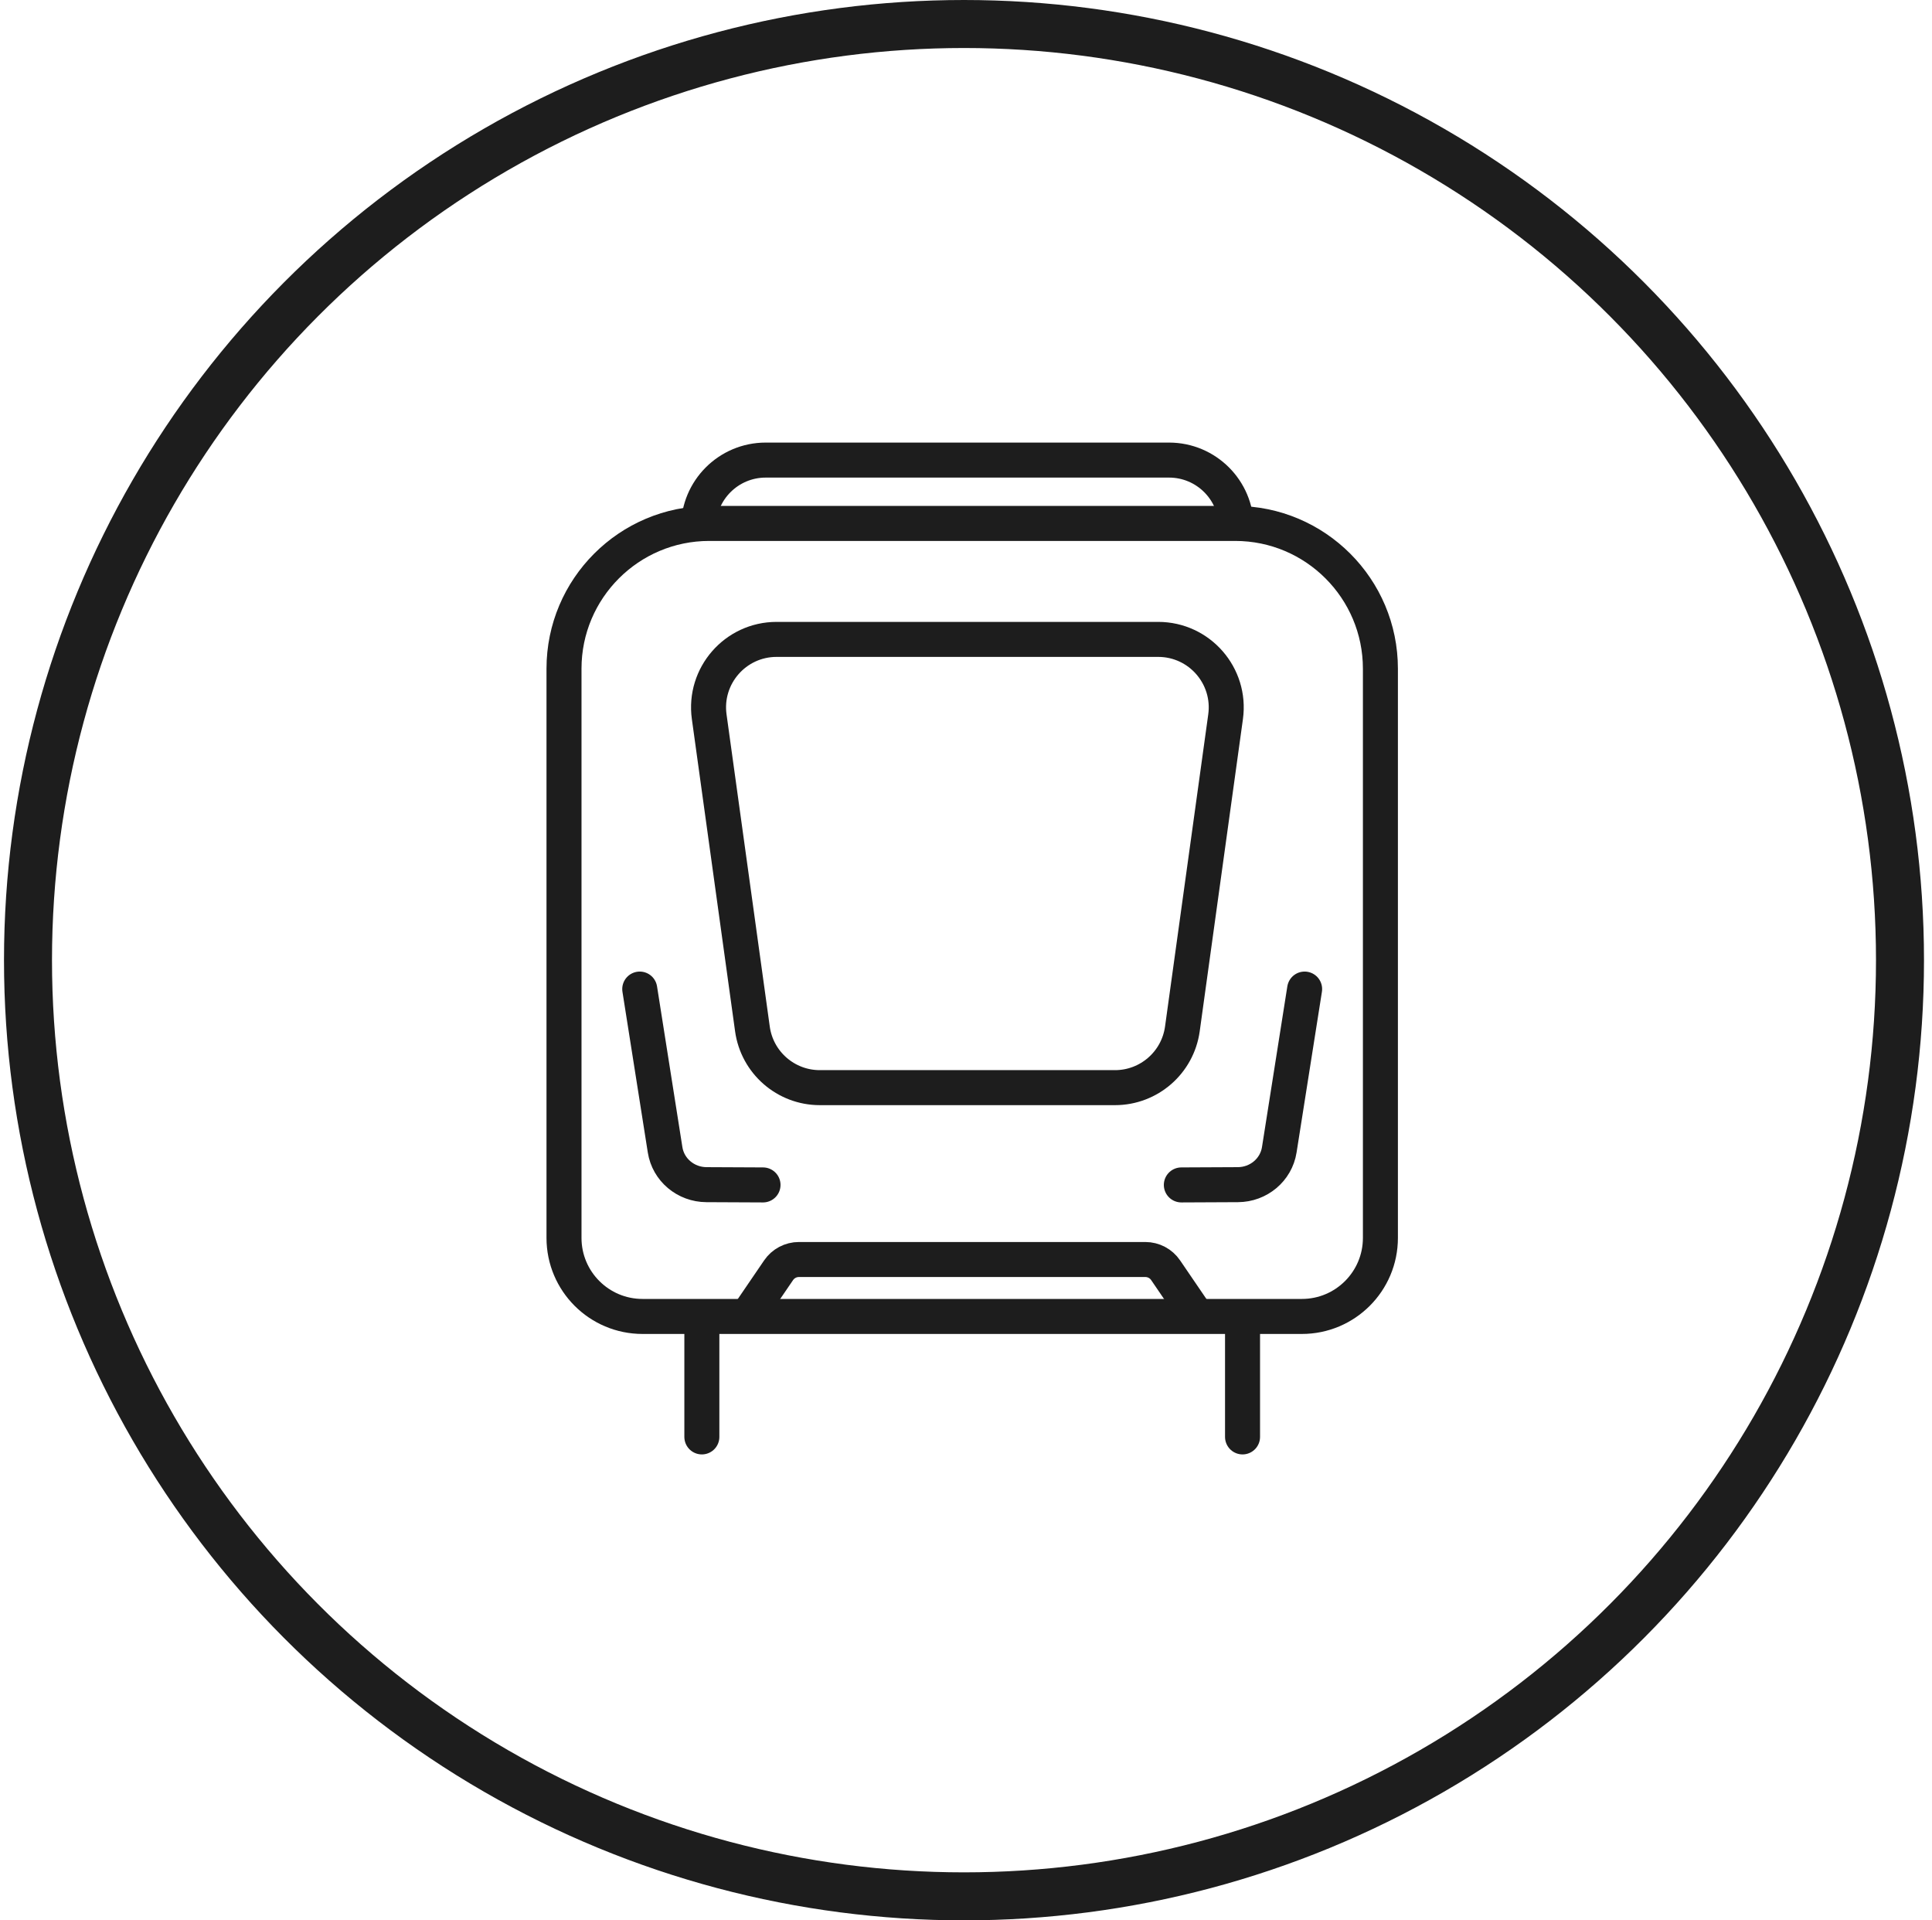 <svg width="161" height="160" viewBox="0 0 161 160" fill="none" xmlns="http://www.w3.org/2000/svg">
<circle cx="80.333" cy="80" r="78" stroke="#1D1D1D" stroke-width="4"/>
<path d="M59.102 43.611H102.932C109.611 43.611 115.034 49.034 115.034 55.714V103.141C115.034 106.752 112.103 109.683 108.492 109.683H53.542C49.931 109.683 47 106.752 47 103.141V55.714C47 49.034 52.423 43.611 59.102 43.611Z" stroke="#1D1D1D" stroke-width="2.917" stroke-miterlimit="10"/>
<path d="M63.585 98.725L58.875 98.703C57.148 98.696 55.686 97.466 55.425 95.801L53.312 82.407" stroke="#1D1D1D" stroke-width="2.917" stroke-miterlimit="10" stroke-linecap="round"/>
<path d="M98.445 98.725L103.155 98.703C104.882 98.696 106.344 97.466 106.606 95.801L108.719 82.407" stroke="#1D1D1D" stroke-width="2.917" stroke-miterlimit="10" stroke-linecap="round"/>
<path d="M62.369 109.519L64.884 105.832C65.267 105.273 65.898 104.939 66.576 104.939H95.444C96.121 104.939 96.756 105.273 97.135 105.832L99.65 109.519" stroke="#1D1D1D" stroke-width="2.917" stroke-miterlimit="10"/>
<path d="M58.488 110.001V119.72" stroke="#1D1D1D" stroke-width="2.917" stroke-miterlimit="10" stroke-linecap="round"/>
<path d="M103.545 110.001V119.72" stroke="#1D1D1D" stroke-width="2.917" stroke-miterlimit="10" stroke-linecap="round"/>
<path d="M103.023 43.935C103.023 40.841 100.514 38.333 97.421 38.333H63.808C60.714 38.333 58.206 40.841 58.206 43.935" stroke="#1D1D1D" stroke-width="2.917"/>
<path d="M59.1 59.719C58.629 56.312 61.276 53.273 64.716 53.273H96.516C99.956 53.273 102.603 56.312 102.132 59.719L98.531 85.728C98.142 88.532 95.745 90.62 92.915 90.62H68.317C65.487 90.62 63.09 88.532 62.702 85.728L59.1 59.719Z" stroke="#1D1D1D" stroke-width="2.917"/>
</svg>
